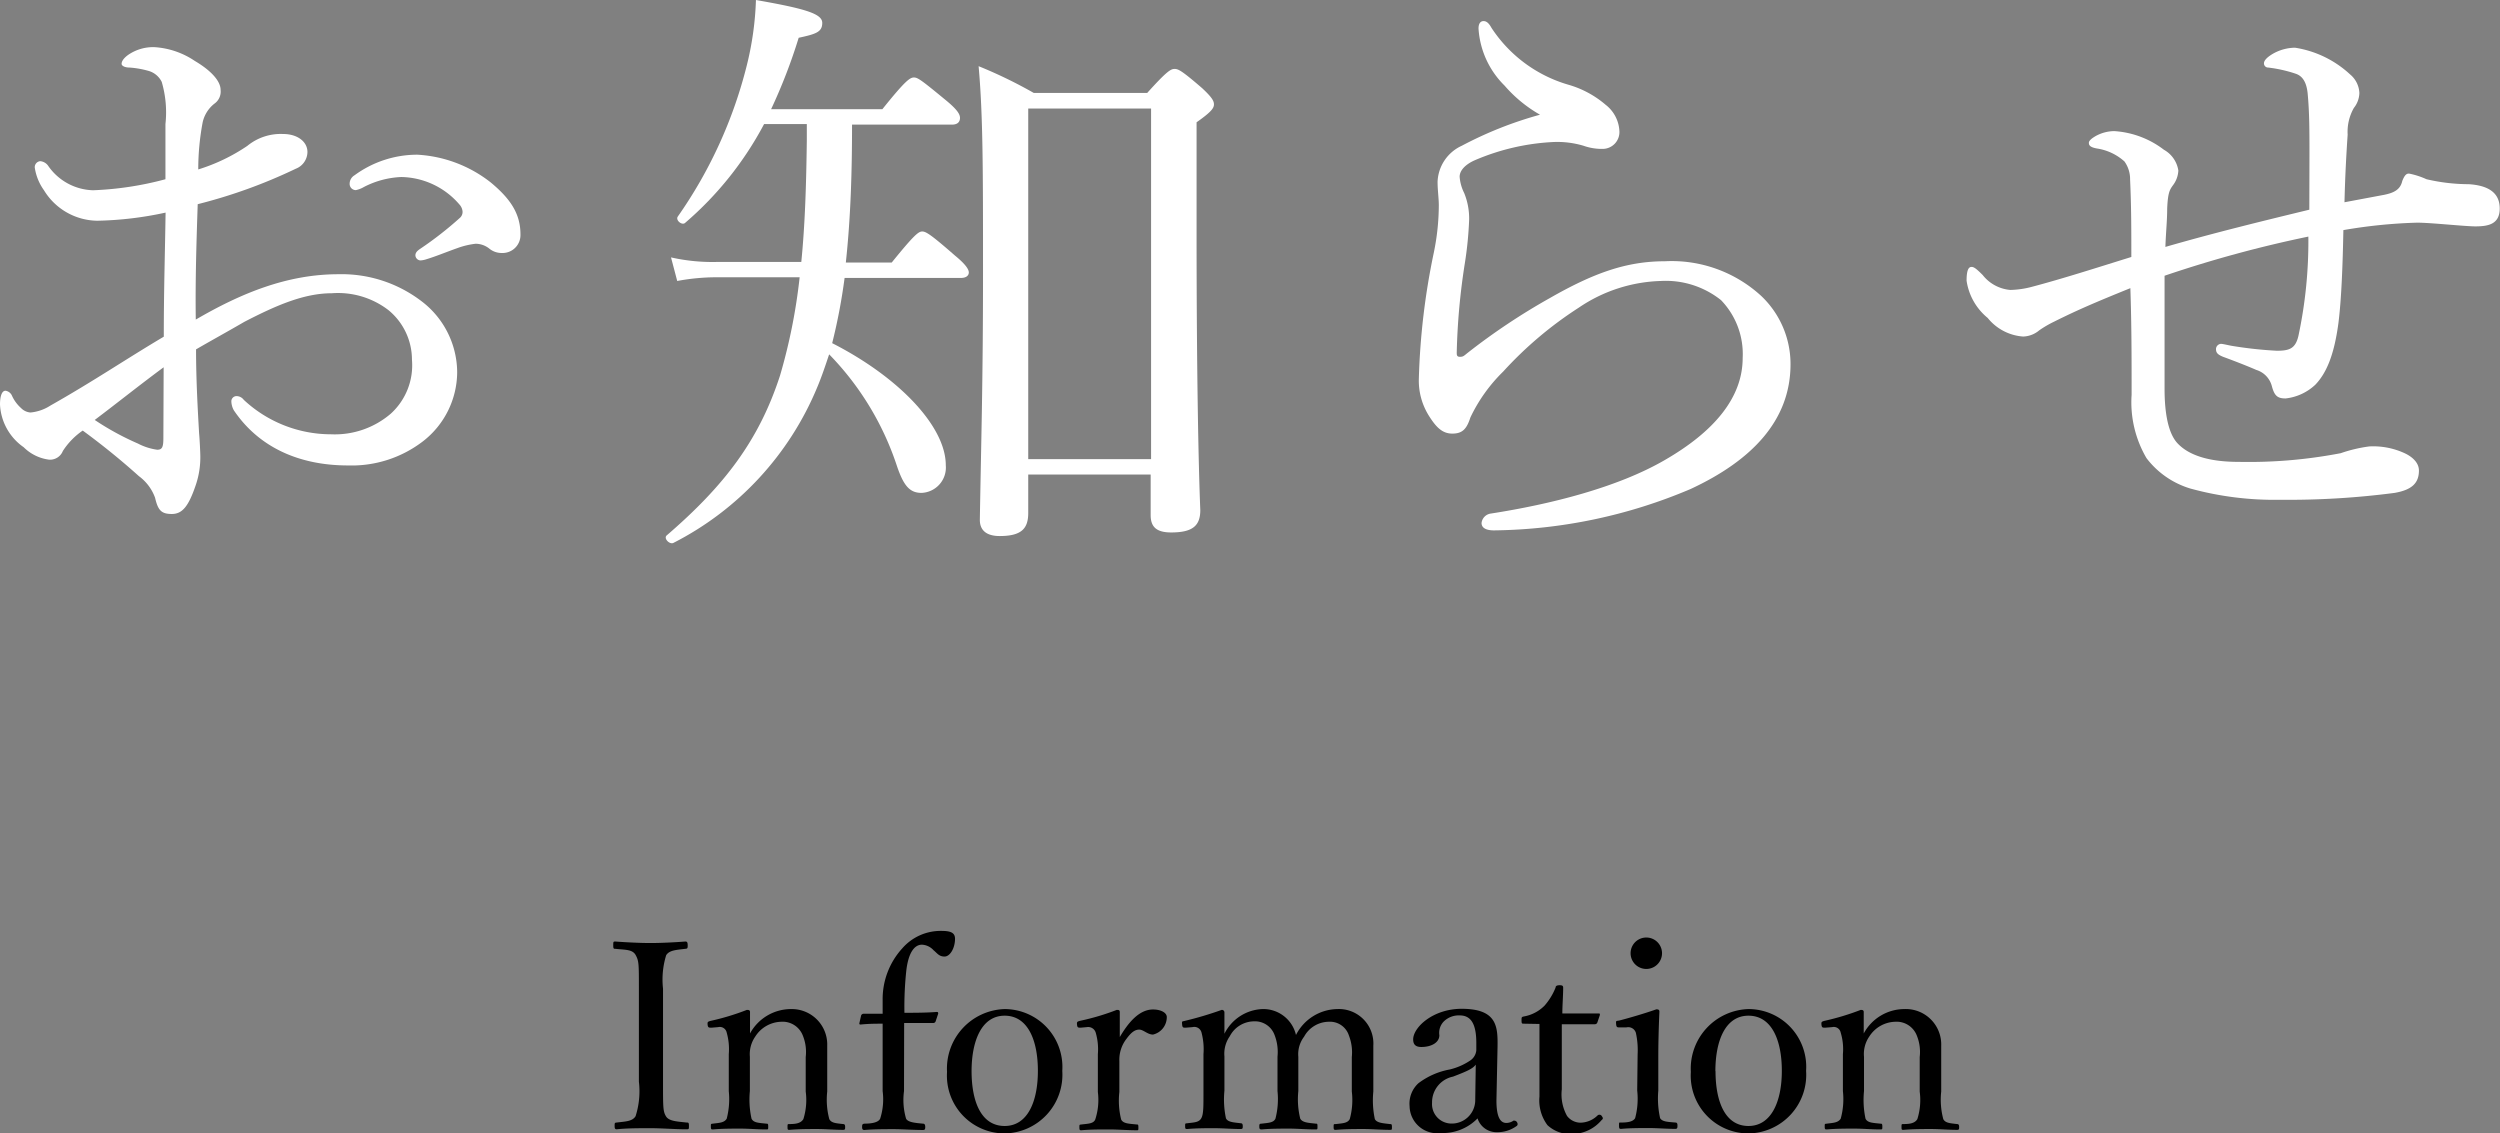 <svg xmlns="http://www.w3.org/2000/svg" viewBox="0 0 181.33 82.21"><rect x="0" y="0" width="181.33" height="82.21" fill="#808080" stroke="none"/><defs><style>.cls-1{fill:#fff;}</style></defs><g id="レイヤー_2" data-name="レイヤー 2"><g id="デザイン"><path class="cls-1" d="M12,9a7.85,7.85,0,0,0-.27-3.06,1.53,1.53,0,0,0-1-.81A6.67,6.67,0,0,0,9.4,4.9c-.36,0-.58-.13-.58-.27s.09-.36.45-.63a3.19,3.19,0,0,1,1.93-.58,5.87,5.87,0,0,1,2.93,1C15.25,5.08,16,5.85,16,6.52a1.07,1.07,0,0,1-.45,1,2.38,2.38,0,0,0-.85,1.35,18.42,18.42,0,0,0-.32,3.42,13.34,13.34,0,0,0,3.56-1.71,3.82,3.82,0,0,1,2.61-.86c1,0,1.75.54,1.75,1.31a1.32,1.32,0,0,1-.85,1.21,37.6,37.6,0,0,1-7.11,2.57c-.09,2.7-.18,5.53-.14,8.37,3.33-1.94,6.66-3.29,10.35-3.29a9.53,9.53,0,0,1,6,1.94A6.51,6.51,0,0,1,33.16,27a6.38,6.38,0,0,1-2.47,5,8.49,8.49,0,0,1-5.45,1.76c-3.46,0-6.43-1.26-8.28-4a1.41,1.41,0,0,1-.18-.67.38.38,0,0,1,.36-.36.66.66,0,0,1,.54.27A9.28,9.28,0,0,0,24,31.5,6.23,6.23,0,0,0,28.35,30a4.74,4.74,0,0,0,1.53-3.91,4.65,4.65,0,0,0-1.71-3.6,6,6,0,0,0-4.1-1.22c-2,0-4,.86-6.34,2.07-1.17.68-2.39,1.35-3.51,2,0,2.25.13,4.5.22,6.07.05.54.09,1.49.09,1.71a6.24,6.24,0,0,1-.31,2c-.54,1.62-1,2.16-1.76,2.16s-1-.27-1.21-1.17a3.36,3.36,0,0,0-1.17-1.57A52.4,52.4,0,0,0,6,31.23a5.23,5.23,0,0,0-1.44,1.48,1,1,0,0,1-1,.63,3.18,3.18,0,0,1-1.84-.9A4,4,0,0,1,0,29.34c0-.59.13-1,.4-1a.62.62,0,0,1,.45.32,2.69,2.69,0,0,0,.68.94,1.06,1.06,0,0,0,.68.32,3.21,3.21,0,0,0,1.44-.5c3.1-1.75,5.48-3.37,8.23-5,0-3.42.09-6.16.13-9a25.36,25.36,0,0,1-4.95.59,4.59,4.59,0,0,1-3.87-2.21,3.76,3.76,0,0,1-.67-1.66.44.44,0,0,1,.4-.45.79.79,0,0,1,.59.36,4.09,4.09,0,0,0,3.24,1.75A23.51,23.51,0,0,0,12,13Zm-.13,17.64c-1.71,1.26-3.51,2.7-5,3.82A19.81,19.81,0,0,0,10,32.17a4.31,4.31,0,0,0,1.4.45c.36,0,.45-.18.45-.85ZM35.59,13.23C37,14.4,37.75,15.48,37.75,17a1.3,1.3,0,0,1-1.35,1.35,1.41,1.41,0,0,1-.9-.31,1.6,1.6,0,0,0-1-.36,5.71,5.71,0,0,0-1.31.31c-.9.32-1.53.59-2.25.81a1.7,1.7,0,0,1-.45.09.39.39,0,0,1-.36-.36c0-.18.09-.31.36-.49a25.82,25.82,0,0,0,2.88-2.25.57.57,0,0,0,.18-.45.85.85,0,0,0-.22-.5,5.67,5.67,0,0,0-4.23-2,6.46,6.46,0,0,0-2.7.72,1.93,1.93,0,0,1-.59.23.45.45,0,0,1-.45-.45.72.72,0,0,1,.36-.63,7.7,7.7,0,0,1,4.55-1.49A9.45,9.45,0,0,1,35.59,13.23Z"/><path class="cls-1" d="M64,7.92c1.66-2.07,2-2.3,2.29-2.3s.59.23,2.34,1.67c.81.67,1,1,1,1.26s-.14.49-.59.49H61.8c0,3.33-.09,6.66-.45,10h3.33c1.62-2,1.94-2.25,2.21-2.25s.63.22,2.38,1.75c.77.63,1,1,1,1.22s-.18.4-.58.4H61.26a41.44,41.44,0,0,1-.9,4.73c4.77,2.43,8.24,6,8.24,8.86a1.84,1.84,0,0,1-1.76,2c-.85,0-1.3-.5-1.8-2a21,21,0,0,0-4.9-8.05c-.27.81-.54,1.62-.86,2.38a22.21,22.21,0,0,1-10.44,11.3c-.27.13-.72-.32-.49-.54,4.18-3.6,6.7-6.89,8.23-11.61A41,41,0,0,0,58,20.11H52a15.6,15.6,0,0,0-2.88.27l-.45-1.71A13.69,13.69,0,0,0,52,19h6.12c.27-2.7.36-5.63.4-8.82V9h-3.1a24.56,24.56,0,0,1-5.72,7.16c-.22.22-.72-.18-.54-.45a33,33,0,0,0,5-10.94A22.46,22.46,0,0,0,54.83,0c3.6.63,4.81,1,4.81,1.66s-.45.81-1.71,1.08a39.52,39.52,0,0,1-2,5.18ZM74.58,37.21c0,1.13-.49,1.67-2.07,1.67-1,0-1.44-.45-1.44-1.17.09-5.54.23-9.95.23-17.91,0-7.56,0-11.43-.32-15a33.43,33.43,0,0,1,4,1.94h8.23C84.66,5.13,84.93,5,85.2,5s.54.14,2,1.4c.67.63.85.9.85,1.17s-.18.54-1.26,1.3v7.79c0,10.48.14,17.1.27,20.34,0,1.12-.54,1.62-2.11,1.62-1.08,0-1.49-.41-1.49-1.26V34.42H74.58ZM83.49,7.87H74.58V33.3h8.91Z"/><path class="cls-1" d="M109.13,6.21a6.36,6.36,0,0,1-1.89-4.14c0-.41.18-.54.36-.54s.36.09.58.49a10,10,0,0,0,5.63,4.14,7.2,7.2,0,0,1,2.65,1.44,2.57,2.57,0,0,1,1,1.94,1.22,1.22,0,0,1-1.22,1.26,4,4,0,0,1-1.39-.23,6.68,6.68,0,0,0-2.16-.27A16.42,16.42,0,0,0,107,11.61c-.72.31-1.13.76-1.13,1.21A3.15,3.15,0,0,0,106.2,14a4.89,4.89,0,0,1,.36,1.93,26.57,26.57,0,0,1-.31,3.15,48.27,48.27,0,0,0-.59,6.48c0,.18,0,.32.23.32s.27-.05.54-.27a46.73,46.73,0,0,1,6-4c3.15-1.8,5.53-2.66,8.32-2.66a9.6,9.6,0,0,1,7,2.52,6.8,6.8,0,0,1,2.12,4.95c0,4.1-2.84,7-7.25,9.05a37.49,37.49,0,0,1-14.26,3c-.5,0-.9-.14-.9-.54a.78.78,0,0,1,.67-.68c4.32-.67,9.18-1.89,12.6-3.87,3.6-2.07,5.67-4.54,5.67-7.42a5.63,5.63,0,0,0-1.57-4.19,6.43,6.43,0,0,0-4.37-1.39,11.13,11.13,0,0,0-5.94,1.93,27.69,27.69,0,0,0-5.49,4.64,11.63,11.63,0,0,0-2.38,3.33c-.27.85-.59,1.17-1.31,1.17s-1.17-.45-1.71-1.31a4.79,4.79,0,0,1-.72-2.61A51.11,51.11,0,0,1,104,18.31a17.18,17.18,0,0,0,.36-3.42c0-.49-.09-1.12-.09-1.71a3,3,0,0,1,1.76-2.61,27.83,27.83,0,0,1,5.67-2.25A9.8,9.8,0,0,1,109.13,6.21Z"/><path class="cls-1" d="M167.51,11.25c0-1.76,0-3.06-.13-4.46-.09-.94-.45-1.3-.86-1.44a9.85,9.85,0,0,0-2-.45.3.3,0,0,1-.31-.31c0-.18.18-.41.63-.68a3.32,3.32,0,0,1,1.62-.45,7.59,7.59,0,0,1,4,1.94,1.85,1.85,0,0,1,.67,1.35,1.81,1.81,0,0,1-.4,1.08,3.5,3.5,0,0,0-.45,1.93c-.09,1.35-.18,2.88-.23,4.91l2.88-.54c.68-.14,1.17-.36,1.31-1,.18-.45.31-.54.49-.54A5.71,5.71,0,0,1,176,13a13.55,13.55,0,0,0,3.06.36c1.44.09,2.25.63,2.25,1.76s-.81,1.3-1.76,1.3c-.76,0-3.24-.27-4.23-.27a37.17,37.17,0,0,0-5.35.54c-.05,2.57-.14,5-.36,6.75-.32,2.39-.9,3.65-1.67,4.46a3.74,3.74,0,0,1-2.16,1c-.58,0-.81-.18-1-.9a1.67,1.67,0,0,0-1.13-1.17c-.49-.22-1.53-.63-2.38-.94-.45-.18-.54-.32-.54-.59a.39.39,0,0,1,.36-.36c.13,0,.49.09.76.14a28.94,28.94,0,0,0,3.29.36c.9,0,1.35-.14,1.57-1.08a32.91,32.91,0,0,0,.72-7.2A87.51,87.51,0,0,0,157,20c0,2.84,0,5.85,0,8.19,0,1.8.27,3.2.9,3.92.9,1,2.52,1.39,4.45,1.39a35.25,35.25,0,0,0,7.43-.63,10.44,10.44,0,0,1,2.07-.49,5.43,5.43,0,0,1,2.47.45c.63.27,1.13.72,1.13,1.3,0,.9-.5,1.4-1.76,1.62a59.39,59.39,0,0,1-8.32.5,23,23,0,0,1-6.48-.81,6.26,6.26,0,0,1-3.2-2.21,8,8,0,0,1-1.08-4.59c0-2.65,0-5.08-.09-7.74-2.34.95-3.73,1.53-5.53,2.43a7.74,7.74,0,0,0-1.08.63,1.9,1.9,0,0,1-1.17.45,3.63,3.63,0,0,1-2.57-1.35,4.29,4.29,0,0,1-1.53-2.7c0-.85.18-1,.36-1s.36.14.81.59a2.85,2.85,0,0,0,2,1.08,6.57,6.57,0,0,0,1.58-.23c2.2-.58,4.72-1.39,7.2-2.16,0-1.93,0-3.69-.09-5.62a2.19,2.19,0,0,0-.41-1.31,3.83,3.83,0,0,0-2-.94c-.49-.09-.58-.23-.58-.41s.27-.36.49-.49a2.84,2.84,0,0,1,1.35-.36,6.6,6.6,0,0,1,3.6,1.35A2.09,2.09,0,0,1,158,12.37a1.91,1.91,0,0,1-.4,1.08c-.23.32-.36.54-.41,1.67,0,.9-.09,1.66-.13,2.79,3.46-1,6.93-1.85,10.44-2.7Z"/><path d="M48.09,78.45c0,1.88,0,2.15.21,2.51s.78.38,1.5.46c.13,0,.17,0,.17.24s0,.25-.19.25c-.82,0-1.8-.08-2.6-.08s-1.71,0-2.45.08c-.12,0-.15-.06-.15-.25s0-.23.15-.24c.64-.08,1.14-.08,1.37-.46a5.94,5.94,0,0,0,.24-2.51V71.71c0-1.81,0-2-.23-2.43s-.76-.38-1.48-.46c-.11,0-.15,0-.15-.25s0-.28.15-.28c.8.06,1.81.11,2.55.11s1.77-.05,2.53-.11c.13,0,.17.06.17.3s-.06.21-.17.23c-.67.08-1.16.1-1.39.46a6,6,0,0,0-.23,2.43Z"/><path d="M51.61,74.54c-.21,0-.27,0-.29-.27,0-.13,0-.17.25-.23a17.66,17.66,0,0,0,2.6-.79c.1,0,.23,0,.23.15,0,.51,0,1.06,0,1.56a3.39,3.39,0,0,1,3-1.77A2.57,2.57,0,0,1,60,75.85c0,.68,0,1.61,0,2.09v1.23a5.48,5.48,0,0,0,.15,2c.15.29.49.3,1,.36.11,0,.15.06.15.21s0,.21-.15.21c-.61,0-1.29-.06-1.88-.06s-1.33,0-2,.06c-.13,0-.15,0-.15-.21s0-.21.15-.21c.46,0,.82-.06,1-.36a4.63,4.63,0,0,0,.17-2v-2.5a3.15,3.15,0,0,0-.21-1.56,1.57,1.57,0,0,0-1.57-1,2.3,2.3,0,0,0-1.87,1.06,2.24,2.24,0,0,0-.4,1.48v2.49a6.39,6.39,0,0,0,.12,2c.15.3.51.3,1.06.36.12,0,.15,0,.15.21s0,.21-.15.21c-.61,0-1.29-.06-1.86-.06s-1.35,0-2,.06c-.11,0-.15,0-.15-.21s0-.19.15-.21c.46-.06.82-.06,1-.36a5.65,5.65,0,0,0,.15-2V76.46a4.4,4.4,0,0,0-.15-1.56.51.51,0,0,0-.62-.4Z"/><path d="M65.57,79.14a4.82,4.82,0,0,0,.15,2c.14.27.69.31,1.22.36.11,0,.17.06.17.25s-.06.21-.17.21c-.67,0-1.54-.06-2.11-.06s-1.48,0-2.13.06c-.13,0-.17-.06-.17-.21s0-.23.17-.25c.48,0,1-.07,1.14-.36a4.61,4.61,0,0,0,.18-2V76.46c0-.8,0-1.58,0-2.21-.46,0-1,0-1.58.06-.08,0-.11,0-.11-.09l.13-.57a.19.19,0,0,1,.19-.12c.51,0,.93,0,1.37,0,0-.3,0-.72,0-1a5.46,5.46,0,0,1,1.42-3.74,3.69,3.69,0,0,1,2.83-1.27c.65,0,1,.11,1,.57,0,.68-.36,1.29-.76,1.29s-.52-.23-.8-.46a1.21,1.21,0,0,0-.84-.4c-.57,0-1,.63-1.14,1.94a24.66,24.66,0,0,0-.13,3c.65,0,1.56,0,2.32-.06.09,0,.13,0,.13.12l-.19.57a.18.18,0,0,1-.15.11c-.7,0-1.48,0-2.13,0Z"/><path d="M77.05,77.67a4.26,4.26,0,0,1-4.18,4.54,4.19,4.19,0,0,1-4.18-4.46,4.32,4.32,0,0,1,4.18-4.56A4.2,4.2,0,0,1,77.05,77.67Zm-6.58,0c0,2.32.74,4,2.4,4s2.41-1.76,2.41-4-.74-4-2.41-4S70.47,75.49,70.47,77.71Z"/><path d="M78.38,74.54c-.17,0-.24,0-.26-.21s0-.23.23-.29A17.34,17.34,0,0,0,81,73.25c.11,0,.22,0,.22.15,0,.55,0,1.1,0,1.82.59-1,1.38-2,2.41-2,.57,0,1,.23,1,.55a1.3,1.3,0,0,1-1,1.27c-.4,0-.69-.36-1-.36s-.57.19-.91.65a2.47,2.47,0,0,0-.53,1.63v2.24a5.65,5.65,0,0,0,.13,2c.15.3.55.3,1.12.36.1,0,.13,0,.13.21s0,.21-.13.21c-.63,0-1.39-.06-2-.06s-1.4,0-2,.06c-.11,0-.15,0-.15-.21s0-.19.15-.21c.51-.06.87-.06,1-.36a4.57,4.57,0,0,0,.19-2V76.46a4.28,4.28,0,0,0-.15-1.54.57.57,0,0,0-.65-.42Z"/><path d="M86,74.54c-.19,0-.24,0-.26-.25s0-.19.22-.25a25.22,25.22,0,0,0,2.65-.79.18.18,0,0,1,.2.17c0,.51,0,1.06,0,1.56a3.22,3.22,0,0,1,2.75-1.79A2.43,2.43,0,0,1,94,75.07a3.42,3.42,0,0,1,3-1.88,2.5,2.5,0,0,1,2.61,2.66c0,.68,0,1.61,0,2.09v1.23a6.53,6.53,0,0,0,.11,2c.15.29.63.3,1.08.36.12,0,.16,0,.16.21s0,.21-.16.21c-.57,0-1.31-.06-1.9-.06s-1.33,0-2,.06c-.13,0-.17,0-.17-.21s0-.21.17-.21c.49-.06.84-.06,1-.36a5.17,5.17,0,0,0,.15-2v-2.5a3.4,3.4,0,0,0-.21-1.56,1.44,1.44,0,0,0-1.46-1,2.06,2.06,0,0,0-1.79,1.08,2.1,2.1,0,0,0-.42,1.46v2.49a5.85,5.85,0,0,0,.14,2c.17.29.59.3,1.12.36.11,0,.13,0,.13.21s0,.21-.15.21c-.63,0-1.37-.06-1.9-.06s-1.37,0-2,.06c-.15,0-.17-.06-.17-.21s0-.21.17-.21c.48-.06.86-.06,1-.36a5.65,5.65,0,0,0,.15-2v-2.5a3.4,3.4,0,0,0-.21-1.56,1.51,1.51,0,0,0-1.5-1,2,2,0,0,0-1.75,1.08,2.21,2.21,0,0,0-.39,1.46v2.49a6.57,6.57,0,0,0,.11,2c.13.29.59.3,1.06.36.12,0,.16.06.16.21s0,.21-.16.21c-.58,0-1.33-.06-1.91-.06s-1.32,0-1.94.06c-.14,0-.17,0-.17-.21s0-.19.17-.21c.49-.06.83-.06,1-.36s.16-.87.16-2V76.46a4.7,4.7,0,0,0-.14-1.56.54.54,0,0,0-.66-.4Z"/><path d="M108.54,79.82c0,1.18.27,1.63.72,1.63a.92.92,0,0,0,.52-.17c.07,0,.17,0,.24.1s.08.21,0,.28a2.37,2.37,0,0,1-1.44.46,1.44,1.44,0,0,1-1.41-1,3.52,3.52,0,0,1-2.67,1.06,2,2,0,0,1-2.26-1.95,2,2,0,0,1,.64-1.66,5.35,5.35,0,0,1,2.28-1,4.58,4.58,0,0,0,1.48-.65,1,1,0,0,0,.44-.74v-.53c0-1.37-.38-2-1.2-2a1.55,1.55,0,0,0-1.16.44,1.18,1.18,0,0,0-.32,1c0,.51-.55.85-1.31.85-.42,0-.59-.19-.59-.55,0-.87,1.43-2.22,3.52-2.22,2.58,0,2.62,1.31,2.6,2.75Zm-1.5-2.6c-.21.28-.55.45-1.65.87a1.9,1.9,0,0,0-1.52,1.9,1.41,1.41,0,0,0,1.31,1.5A1.7,1.7,0,0,0,107,79.88Z"/><path d="M110.54,74.25c-.15,0-.18,0-.18-.24s0-.25.2-.29a2.78,2.78,0,0,0,1.47-.78,4.51,4.51,0,0,0,.8-1.31c0-.11.09-.17.3-.17s.25.06.25.19c0,.53-.06,1.29-.06,1.86.76,0,1.84,0,2.62,0,.1,0,.11,0,.1.12l-.18.53a.19.19,0,0,1-.19.13c-.68,0-1.69,0-2.39,0l0,4.73a3.22,3.22,0,0,0,.38,1.92,1.23,1.23,0,0,0,1,.49,1.82,1.82,0,0,0,1.2-.51.2.2,0,0,1,.3,0c.11.16.15.21,0,.33a2.82,2.82,0,0,1-2.07,1,2.43,2.43,0,0,1-1.85-.64,3,3,0,0,1-.58-2.07c0-.88,0-1.73,0-2.63l0-2.64Z"/><path d="M118.78,76.48a5.84,5.84,0,0,0-.13-1.58.58.58,0,0,0-.69-.38l-.47,0c-.19,0-.25,0-.27-.25s0-.21.23-.25c.67-.17,1.9-.53,2.68-.81.11,0,.23,0,.23.17-.06,1.37-.08,2.41-.08,3.3v2.42a6.61,6.61,0,0,0,.13,2c.16.27.57.27,1.11.32.11,0,.15.06.15.21s0,.25-.15.25c-.61,0-1.35-.06-1.92-.06s-1.41,0-2,.06c-.13,0-.17,0-.17-.25s0-.21.17-.21c.48,0,.86-.07,1-.32a5.45,5.45,0,0,0,.15-2Zm1.77-7.34a1.14,1.14,0,1,1-2.28,0,1.14,1.14,0,1,1,2.28,0Z"/><path d="M131,77.67a4.25,4.25,0,0,1-4.18,4.54,4.19,4.19,0,0,1-4.18-4.46,4.32,4.32,0,0,1,4.18-4.56A4.19,4.19,0,0,1,131,77.67Zm-6.57,0c0,2.32.74,4,2.39,4s2.42-1.76,2.42-4-.74-4-2.42-4S124.42,75.49,124.42,77.71Z"/><path d="M132.39,74.54c-.21,0-.26,0-.28-.27,0-.13,0-.17.24-.23a18.14,18.14,0,0,0,2.61-.79c.09,0,.22,0,.22.15,0,.51,0,1.06,0,1.56a3.36,3.36,0,0,1,2.94-1.77,2.57,2.57,0,0,1,2.68,2.66c0,.68,0,1.61,0,2.09v1.23a5.48,5.48,0,0,0,.15,2c.15.29.5.3,1,.36.11,0,.15.06.15.21s0,.21-.15.21c-.61,0-1.29-.06-1.88-.06s-1.33,0-2,.06c-.13,0-.15,0-.15-.21s0-.21.15-.21c.46,0,.82-.06,1-.36a4.63,4.63,0,0,0,.17-2v-2.5a3.15,3.15,0,0,0-.21-1.56,1.57,1.57,0,0,0-1.57-1,2.3,2.3,0,0,0-1.87,1.06,2.23,2.23,0,0,0-.39,1.48v2.49a6.53,6.53,0,0,0,.11,2c.15.3.51.3,1.06.36.12,0,.16,0,.16.21s0,.21-.16.21c-.6,0-1.29-.06-1.86-.06s-1.35,0-2,.06c-.12,0-.16,0-.16-.21s0-.19.16-.21c.45-.06.81-.06,1-.36a5.31,5.31,0,0,0,.16-2V76.46a4.14,4.14,0,0,0-.16-1.56.51.51,0,0,0-.62-.4Z"/></g></g></svg>
